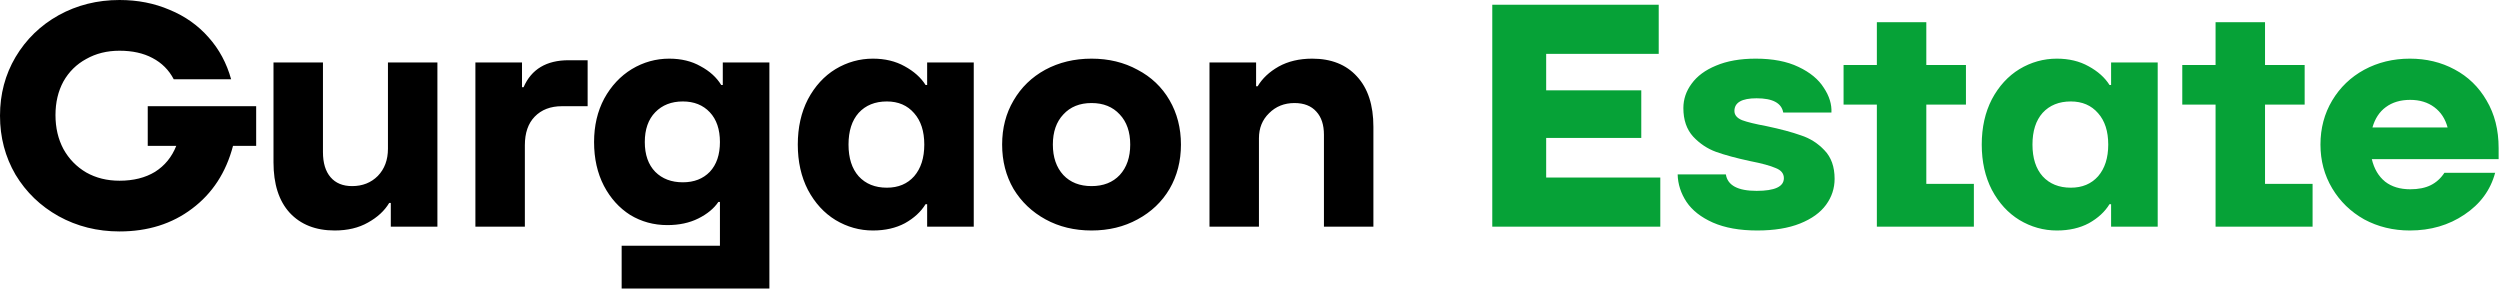 <svg width="757" height="88" viewBox="0 0 757 88" fill="none" xmlns="http://www.w3.org/2000/svg">
<path d="M77.568 32.16V44.16H70.56C68.448 52.224 64.32 58.56 58.176 63.168C52.096 67.776 44.768 70.08 36.192 70.08C29.472 70.08 23.328 68.544 17.76 65.472C12.256 62.4 7.904 58.208 4.704 52.896C1.568 47.52 1.19209e-07 41.568 1.19209e-07 35.04C1.19209e-07 28.512 1.568 22.592 4.704 17.28C7.904 11.904 12.256 7.68 17.76 4.608C23.328 1.536 29.472 -1.90735e-06 36.192 -1.90735e-06C41.696 -1.90735e-06 46.752 0.992 51.36 2.976C56.032 4.896 59.968 7.68 63.168 11.328C66.368 14.912 68.64 19.136 69.984 24H52.608C51.136 21.184 48.992 19.04 46.176 17.568C43.424 16.096 40.096 15.36 36.192 15.36C32.416 15.36 29.056 16.192 26.112 17.856C23.168 19.456 20.864 21.728 19.2 24.672C17.6 27.616 16.8 31.008 16.8 34.848C16.8 38.688 17.6 42.112 19.2 45.12C20.864 48.128 23.168 50.496 26.112 52.224C29.056 53.888 32.416 54.72 36.192 54.72C40.416 54.72 44 53.824 46.944 52.032C49.888 50.176 52.032 47.552 53.376 44.16H44.736V32.16H77.568ZM101.343 69.792C95.583 69.792 91.039 68 87.711 64.416C84.447 60.832 82.815 55.744 82.815 49.152V18.912H97.791V46.08C97.791 49.344 98.559 51.872 100.095 53.664C101.631 55.456 103.807 56.352 106.623 56.352C109.759 56.352 112.351 55.328 114.399 53.28C116.447 51.168 117.471 48.416 117.471 45.024V18.912H132.447V68.64H118.335V61.44H117.855C116.447 63.808 114.303 65.792 111.423 67.392C108.607 68.992 105.247 69.792 101.343 69.792ZM143.951 68.64V18.912H158.063V26.4H158.543C160.911 20.96 165.455 18.24 172.175 18.24H177.935V32.16H170.159C166.703 32.16 163.951 33.216 161.903 35.328C159.919 37.376 158.927 40.256 158.927 43.968V68.64H143.951ZM188.236 87.36V74.4H217.996V61.152H217.516C216.172 63.136 214.156 64.8 211.468 66.144C208.78 67.488 205.644 68.16 202.06 68.16C197.964 68.16 194.22 67.136 190.828 65.088C187.5 62.976 184.844 60.032 182.86 56.256C180.876 52.416 179.884 48 179.884 43.008C179.884 38.08 180.908 33.696 182.956 29.856C185.068 26.016 187.852 23.04 191.308 20.928C194.828 18.816 198.604 17.76 202.636 17.76C206.284 17.76 209.452 18.528 212.14 20.064C214.892 21.536 216.972 23.424 218.38 25.728H218.86V18.912H232.972V87.36H188.236ZM206.764 55.2C210.156 55.2 212.876 54.144 214.924 52.032C216.972 49.856 217.996 46.848 217.996 43.008C217.996 39.168 216.972 36.16 214.924 33.984C212.876 31.808 210.156 30.72 206.764 30.72C203.308 30.72 200.524 31.808 198.412 33.984C196.3 36.16 195.244 39.168 195.244 43.008C195.244 46.848 196.3 49.856 198.412 52.032C200.524 54.144 203.308 55.2 206.764 55.2ZM264.323 69.792C260.291 69.792 256.515 68.736 252.995 66.624C249.539 64.512 246.755 61.472 244.643 57.504C242.595 53.536 241.571 48.96 241.571 43.776C241.571 38.592 242.595 34.016 244.643 30.048C246.755 26.08 249.539 23.04 252.995 20.928C256.515 18.816 260.291 17.76 264.323 17.76C267.971 17.76 271.171 18.528 273.923 20.064C276.739 21.6 278.851 23.488 280.259 25.728H280.739V18.912H294.851V68.64H280.739V61.824H280.259C278.851 64.128 276.771 66.048 274.019 67.584C271.267 69.056 268.035 69.792 264.323 69.792ZM268.547 56.832C272.003 56.832 274.755 55.68 276.803 53.376C278.851 51.008 279.875 47.808 279.875 43.776C279.875 39.744 278.851 36.576 276.803 34.272C274.755 31.904 272.003 30.72 268.547 30.72C264.963 30.72 262.115 31.872 260.003 34.176C257.955 36.48 256.931 39.68 256.931 43.776C256.931 47.872 257.955 51.072 260.003 53.376C262.115 55.68 264.963 56.832 268.547 56.832ZM330.518 69.792C325.334 69.792 320.694 68.672 316.598 66.432C312.502 64.192 309.27 61.12 306.902 57.216C304.598 53.248 303.446 48.768 303.446 43.776C303.446 38.784 304.598 34.336 306.902 30.432C309.206 26.464 312.406 23.36 316.502 21.12C320.662 18.88 325.334 17.76 330.518 17.76C335.702 17.76 340.342 18.88 344.438 21.12C348.598 23.296 351.83 26.368 354.134 30.336C356.438 34.304 357.59 38.784 357.59 43.776C357.59 48.768 356.438 53.248 354.134 57.216C351.83 61.12 348.598 64.192 344.438 66.432C340.342 68.672 335.702 69.792 330.518 69.792ZM330.518 56.352C334.102 56.352 336.95 55.232 339.062 52.992C341.174 50.688 342.23 47.616 342.23 43.776C342.23 39.936 341.174 36.896 339.062 34.656C336.95 32.352 334.102 31.2 330.518 31.2C326.934 31.2 324.086 32.352 321.974 34.656C319.862 36.896 318.806 39.936 318.806 43.776C318.806 47.616 319.862 50.688 321.974 52.992C324.086 55.232 326.934 56.352 330.518 56.352ZM366.233 68.64V18.912H380.345V26.112H380.825C382.233 23.744 384.345 21.76 387.161 20.16C390.041 18.56 393.433 17.76 397.337 17.76C403.097 17.76 407.609 19.552 410.873 23.136C414.201 26.72 415.865 31.808 415.865 38.4V68.64H400.889V40.8C400.889 37.792 400.121 35.456 398.585 33.792C397.049 32.064 394.841 31.2 391.961 31.2C388.889 31.2 386.329 32.224 384.281 34.272C382.233 36.256 381.209 38.784 381.209 41.856V68.64H366.233Z" fill="black"/>
<path d="M468.18 41.76V53.76H502.74V68.64H451.86V1.44H502.26V16.32H468.18V27.36H496.98V41.76H468.18ZM532.094 69.792C526.782 69.792 522.302 68.992 518.654 67.392C515.07 65.792 512.414 63.712 510.686 61.152C508.957 58.528 508.061 55.744 507.997 52.8H522.589C523.102 56.128 526.206 57.792 531.902 57.792C537.406 57.792 540.158 56.512 540.158 53.952C540.158 52.544 539.326 51.52 537.662 50.88C536.062 50.176 533.47 49.472 529.886 48.768C525.726 47.872 522.302 46.944 519.614 45.984C516.99 45.024 514.686 43.488 512.701 41.376C510.717 39.2 509.725 36.32 509.725 32.736C509.725 30.048 510.558 27.584 512.222 25.344C513.886 23.04 516.35 21.216 519.614 19.872C522.942 18.464 526.942 17.76 531.614 17.76C536.798 17.76 541.118 18.592 544.574 20.256C548.094 21.92 550.654 24.032 552.254 26.592C553.918 29.088 554.686 31.584 554.558 34.08H539.966C539.454 31.2 536.766 29.76 531.902 29.76C527.422 29.76 525.182 31.04 525.182 33.6C525.182 34.816 525.95 35.744 527.486 36.384C529.022 36.96 531.518 37.568 534.974 38.208C539.198 39.104 542.654 40.032 545.342 40.992C548.094 41.888 550.462 43.392 552.446 45.504C554.494 47.616 555.518 50.496 555.518 54.144C555.518 57.024 554.654 59.648 552.926 62.016C551.198 64.384 548.574 66.272 545.054 67.68C541.534 69.088 537.214 69.792 532.094 69.792ZM583.288 31.68V55.68H597.688V68.64H568.312V31.68H558.232V19.68H568.312V6.72H583.288V19.68H595.288V31.68H583.288ZM622.823 69.792C618.791 69.792 615.015 68.736 611.495 66.624C608.039 64.512 605.255 61.472 603.143 57.504C601.095 53.536 600.071 48.96 600.071 43.776C600.071 38.592 601.095 34.016 603.143 30.048C605.255 26.08 608.039 23.04 611.495 20.928C615.015 18.816 618.791 17.76 622.823 17.76C626.471 17.76 629.671 18.528 632.423 20.064C635.239 21.6 637.351 23.488 638.759 25.728H639.239V18.912H653.351V68.64H639.239V61.824H638.759C637.351 64.128 635.271 66.048 632.519 67.584C629.767 69.056 626.535 69.792 622.823 69.792ZM627.047 56.832C630.503 56.832 633.255 55.68 635.303 53.376C637.351 51.008 638.375 47.808 638.375 43.776C638.375 39.744 637.351 36.576 635.303 34.272C633.255 31.904 630.503 30.72 627.047 30.72C623.463 30.72 620.615 31.872 618.503 34.176C616.455 36.48 615.431 39.68 615.431 43.776C615.431 47.872 616.455 51.072 618.503 53.376C620.615 55.68 623.463 56.832 627.047 56.832ZM685.85 31.68V55.68H700.25V68.64H670.874V31.68H660.794V19.68H670.874V6.72H685.85V19.68H697.85V31.68H685.85ZM756.586 48.192H718.186C718.89 51.136 720.234 53.408 722.218 55.008C724.202 56.544 726.73 57.312 729.802 57.312C732.298 57.312 734.378 56.896 736.042 56.064C737.706 55.232 739.082 53.984 740.17 52.32H755.53C754.122 57.568 751.018 61.792 746.218 64.992C741.482 68.192 735.978 69.792 729.706 69.792C724.65 69.792 720.042 68.672 715.882 66.432C711.786 64.128 708.554 60.992 706.186 57.024C703.818 53.056 702.634 48.64 702.634 43.776C702.634 38.848 703.818 34.4 706.186 30.432C708.554 26.464 711.786 23.36 715.882 21.12C720.042 18.88 724.65 17.76 729.706 17.76C734.698 17.76 739.21 18.848 743.242 21.024C747.338 23.2 750.57 26.336 752.938 30.432C755.37 34.528 756.586 39.328 756.586 44.832V48.192ZM729.802 30.24C726.858 30.24 724.394 30.976 722.41 32.448C720.49 33.856 719.146 35.904 718.378 38.592H741.13C740.426 35.968 739.082 33.92 737.098 32.448C735.114 30.976 732.682 30.24 729.802 30.24Z" fill="#06A237"/>
</svg>
